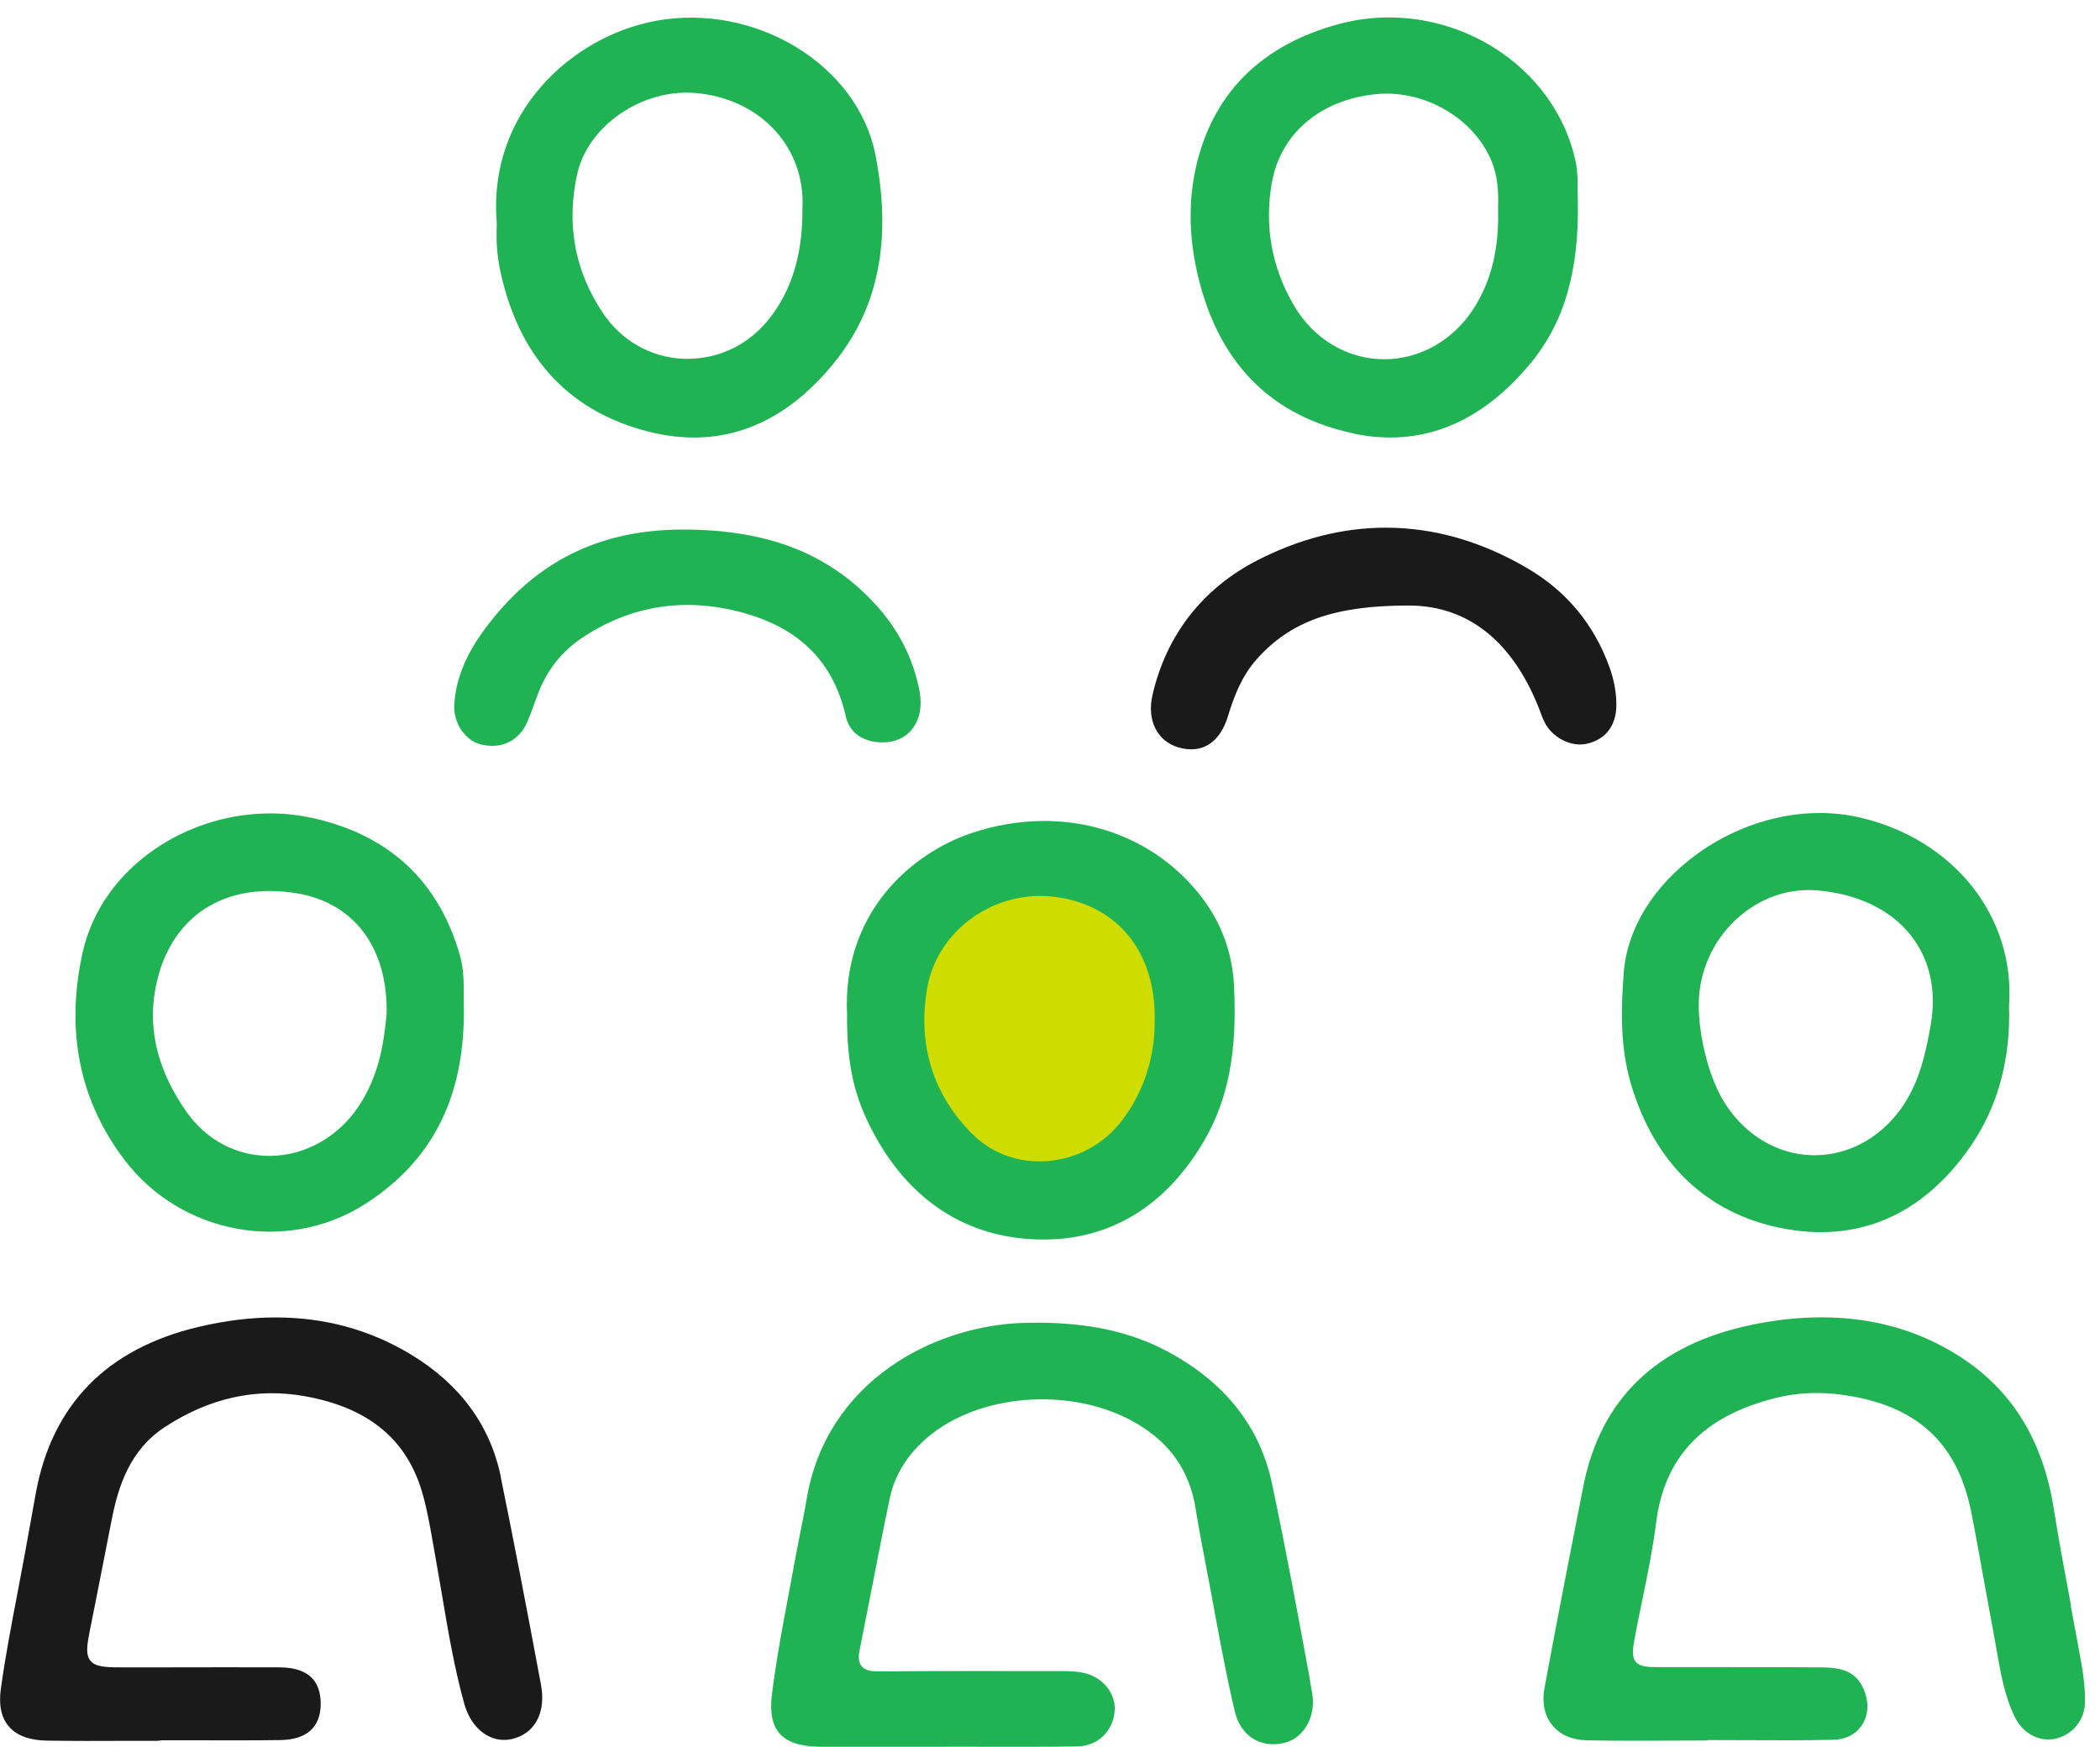 <svg width="119" height="99" viewBox="0 0 119 99" fill="none" xmlns="http://www.w3.org/2000/svg">
<path d="M28.142 12.93C28.142 13.221 28.13 13.575 28.154 13.923C28.192 14.457 28.254 14.928 28.353 15.369C29.371 20.099 32.059 23.121 36.329 24.35C40.525 25.561 44.187 24.307 47.209 20.632C49.773 17.51 50.561 13.631 49.605 8.765C48.606 3.669 42.784 0.131 37.136 1.186C32.406 2.074 27.645 6.369 28.148 12.588C28.148 12.7 28.148 12.812 28.148 12.93H28.142ZM32.704 9.882C33.3 7.139 36.366 5.022 39.395 5.27C42.79 5.55 45.285 7.945 45.471 11.105C45.484 11.328 45.484 11.558 45.471 11.781V12.079C45.447 14.518 44.838 16.468 43.609 18.038C42.461 19.509 40.785 20.334 38.973 20.334C38.898 20.334 38.824 20.334 38.756 20.334C36.894 20.266 35.218 19.316 34.163 17.74C32.574 15.363 32.083 12.719 32.704 9.882Z" fill="#20B354"/>
<ellipse cx="58.5" cy="57.5" rx="7.5" ry="8.5" fill="#CEDC00"/>
<path d="M100.899 69.592C105.237 70.48 108.955 68.891 111.649 64.987C113.201 62.746 113.939 60.064 113.846 57.017C114.206 51.965 110.743 47.583 105.411 46.335C102.37 45.621 98.906 46.403 96.138 48.42C93.711 50.189 92.215 52.616 92.017 55.068C91.855 57.122 91.793 59.32 92.426 61.455C93.755 65.918 96.678 68.729 100.886 69.592H100.899ZM98.416 52.076C99.701 50.897 101.321 50.326 102.978 50.462C105.281 50.655 107.174 51.574 108.316 53.057C109.365 54.416 109.743 56.148 109.408 58.072C109.154 59.518 108.837 61.045 108.006 62.404C106.826 64.329 104.896 65.471 102.829 65.471C102.798 65.471 102.761 65.471 102.73 65.471C100.626 65.433 98.689 64.217 97.559 62.212C96.802 60.871 96.256 58.662 96.262 56.949C96.262 55.099 97.05 53.324 98.41 52.076H98.416Z" fill="#20B354"/>
<path d="M28.384 83.713C27.782 80.777 26.063 78.437 23.263 76.749C20.954 75.358 18.397 74.663 15.623 74.663C14.214 74.663 12.749 74.843 11.234 75.203C6.039 76.438 2.936 79.616 2.023 84.656L1.415 88.02C1.272 88.796 1.13 89.566 0.981 90.335C0.646 92.086 0.298 93.904 0.05 95.692C-0.081 96.623 0.068 97.343 0.503 97.846C0.943 98.361 1.663 98.628 2.644 98.646C4.159 98.671 5.704 98.665 7.194 98.659C7.771 98.659 8.348 98.659 8.925 98.659L9.168 98.628C9.844 98.628 10.514 98.628 11.191 98.628C12.736 98.628 14.338 98.64 15.908 98.615C17.379 98.59 18.168 97.883 18.174 96.573C18.174 95.934 18.006 95.431 17.671 95.09C17.286 94.699 16.672 94.5 15.852 94.494C13.786 94.488 11.719 94.488 9.645 94.494H6.859C5.971 94.494 5.412 94.469 5.127 94.121C4.841 93.774 4.928 93.234 5.096 92.383C5.326 91.248 5.549 90.106 5.772 88.97C5.959 88.008 6.151 87.052 6.337 86.09C6.703 84.246 7.349 82.179 9.341 80.876C11.861 79.225 14.524 78.635 17.261 79.126C20.867 79.765 23.052 81.559 23.934 84.612C24.207 85.556 24.374 86.543 24.542 87.493C24.592 87.766 24.635 88.032 24.685 88.306C24.815 89.019 24.933 89.739 25.057 90.453C25.398 92.477 25.752 94.562 26.311 96.567C26.714 98.001 27.819 98.82 28.998 98.559C30.302 98.268 30.954 97.064 30.656 95.481C29.774 90.745 29.073 87.12 28.378 83.725L28.384 83.713Z" fill="#1A1A1A"/>
<path d="M76.667 24.567C80.484 25.374 83.867 24.04 86.722 20.601C88.64 18.292 89.497 15.344 89.41 11.322C89.403 11.173 89.403 10.981 89.403 10.763C89.403 10.316 89.403 9.758 89.298 9.218C88.77 6.58 87.064 4.197 84.618 2.676C82.824 1.565 80.77 0.988 78.709 0.988C77.747 0.988 76.791 1.112 75.854 1.366C71.565 2.533 68.877 5.146 67.853 9.125C67.295 11.303 67.344 13.656 68.002 16.108C69.25 20.763 72.167 23.599 76.667 24.555V24.567ZM72.074 10.36C72.552 7.585 74.805 5.661 77.946 5.339C80.689 5.053 83.519 6.692 84.525 9.137C84.903 10.056 84.916 11.018 84.891 11.843C84.947 14.09 84.519 15.865 83.55 17.417C82.396 19.261 80.49 20.359 78.442 20.359C78.417 20.359 78.392 20.359 78.362 20.359C76.313 20.334 74.433 19.198 73.334 17.33C72.068 15.177 71.639 12.836 72.068 10.366L72.074 10.36Z" fill="#20B354"/>
<path d="M47.998 57.569C47.998 60.313 48.376 62.075 49.425 64.074C51.486 68.015 54.745 70.151 58.847 70.244C62.813 70.349 66.06 68.394 68.244 64.633C69.597 62.299 70.119 59.593 69.927 55.856C69.833 53.994 69.213 52.306 68.089 50.841C65.948 48.048 62.683 46.527 59.17 46.527C57.823 46.527 56.433 46.751 55.061 47.21C51.61 48.371 47.694 51.772 48.004 57.551V57.563L47.998 57.569ZM52.535 56.011C53.118 52.684 56.396 50.369 59.84 50.835C63.372 51.319 65.513 54 65.433 57.849C65.445 59.301 65.129 61.461 63.583 63.497C62.559 64.85 61.001 65.688 59.307 65.806C59.17 65.818 59.033 65.818 58.897 65.818C57.451 65.818 56.116 65.278 55.105 64.273C52.87 62.051 51.983 59.196 52.541 56.011H52.535Z" fill="#20B354"/>
<path d="M20.65 68.264C24.474 65.831 26.323 62.218 26.286 57.215C26.28 56.973 26.28 56.725 26.28 56.471C26.28 55.676 26.28 54.919 26.075 54.187C24.89 49.978 22.096 47.353 17.776 46.372C16.963 46.192 16.138 46.099 15.312 46.099C13.146 46.099 10.974 46.72 9.112 47.899C6.797 49.37 5.226 51.53 4.68 53.988C3.699 58.432 4.506 62.392 7.07 65.756C10.279 69.958 16.243 71.057 20.657 68.257L20.65 68.264ZM9.031 55.093C10.068 51.685 12.96 50.009 16.771 50.618C20.036 51.139 21.96 53.671 21.91 57.389C21.774 59.071 21.47 61.008 20.29 62.746C19.13 64.459 17.267 65.489 15.312 65.508H15.263C13.395 65.508 11.688 64.602 10.57 63.013C8.746 60.424 8.23 57.755 9.037 55.093H9.031Z" fill="#20B354"/>
<path d="M117.359 91.006C117.024 89.199 116.67 87.337 116.379 85.494C115.696 81.186 113.616 78.17 110.023 76.277C107.981 75.197 105.703 74.657 103.22 74.657C101.941 74.657 100.607 74.799 99.223 75.091C93.891 76.202 90.695 79.281 89.72 84.234C89.044 87.679 88.255 91.695 87.517 95.679C87.368 96.492 87.523 97.237 87.964 97.777C88.398 98.311 89.081 98.609 89.888 98.628C91.501 98.665 93.146 98.652 94.741 98.646C95.362 98.646 95.977 98.646 96.597 98.64L96.839 98.615C97.547 98.615 98.254 98.615 98.956 98.621C100.576 98.628 102.252 98.64 103.897 98.597C104.604 98.578 105.181 98.28 105.523 97.746C105.883 97.181 105.914 96.449 105.61 95.735C105.169 94.711 104.356 94.5 103.183 94.494C101.358 94.481 99.527 94.481 97.702 94.481C96.461 94.481 95.219 94.481 93.978 94.481C93.351 94.481 92.923 94.457 92.693 94.177C92.463 93.904 92.519 93.47 92.625 92.892C92.761 92.129 92.923 91.372 93.078 90.608C93.37 89.193 93.668 87.728 93.848 86.282C94.319 82.57 96.51 80.268 100.557 79.244C101.966 78.884 103.425 78.853 105.008 79.144C108.837 79.846 110.972 81.95 111.717 85.761C111.959 86.99 112.176 88.219 112.4 89.448C112.586 90.466 112.766 91.477 112.959 92.495C113.021 92.824 113.076 93.159 113.139 93.495C113.362 94.773 113.585 96.101 114.163 97.293C114.61 98.218 115.516 98.721 116.422 98.547C117.44 98.348 118.154 97.473 118.154 96.418C118.154 95.785 118.092 95.121 117.974 94.438C117.769 93.29 117.558 92.148 117.341 90.999L117.359 91.006Z" fill="#20B354"/>
<path d="M47.923 40.581C48.109 41.407 48.712 41.928 49.611 42.046C50.418 42.151 51.12 41.94 51.585 41.444C52.107 40.885 52.287 40.047 52.088 39.073C51.722 37.254 50.878 35.622 49.574 34.213C46.93 31.352 43.485 30.017 38.731 30.011H38.706C34.25 30.011 30.761 31.618 28.043 34.92C27.031 36.149 25.858 37.831 25.74 39.942C25.684 40.985 26.379 42.002 27.292 42.201C28.459 42.462 29.427 41.971 29.886 40.898C30.054 40.507 30.203 40.103 30.345 39.7L30.451 39.414C30.96 38.024 31.817 36.919 33.002 36.137C35.77 34.3 38.83 33.828 42.107 34.728C45.323 35.609 47.222 37.527 47.923 40.575V40.581Z" fill="#20B354"/>
<path d="M74.246 95.288C73.57 91.608 72.869 87.803 72.08 84.079C71.398 80.857 69.418 78.344 66.184 76.606C64.105 75.489 61.727 74.961 58.742 74.961C58.543 74.961 58.338 74.961 58.133 74.967C52.932 75.085 46.825 78.269 45.707 84.972C45.614 85.544 45.496 86.115 45.385 86.679C45.298 87.126 45.205 87.573 45.124 88.02C44.987 88.777 44.845 89.528 44.702 90.286C44.348 92.16 43.982 94.097 43.746 96.008C43.616 97.039 43.758 97.771 44.181 98.249C44.615 98.746 45.378 98.988 46.496 98.994C48.116 99 49.729 98.994 51.349 98.994H53.454C54.192 98.988 54.937 98.994 55.676 98.994C57.438 98.994 59.257 99.006 61.044 98.975C62.18 98.957 63.049 98.15 63.161 97.008C63.26 95.996 62.509 95.052 61.423 94.81C60.983 94.711 60.511 94.705 59.989 94.705H59.809C56.538 94.705 53.149 94.692 49.822 94.724C49.376 94.724 49.034 94.68 48.829 94.432C48.668 94.233 48.625 93.954 48.705 93.55C48.935 92.408 49.158 91.266 49.382 90.118C49.717 88.392 50.052 86.667 50.412 84.948C50.716 83.483 51.542 82.229 52.864 81.217C55.893 78.902 60.951 78.654 64.384 80.659C66.308 81.782 67.407 83.359 67.748 85.481C67.94 86.667 68.17 87.871 68.393 89.032C68.536 89.77 68.673 90.497 68.803 91.223C69.157 93.128 69.523 95.096 69.976 97.008C70.305 98.379 71.422 99.093 72.769 98.777C73.899 98.51 74.594 97.262 74.352 95.934L74.234 95.282L74.246 95.288Z" fill="#20B354"/>
<path d="M87.523 40.929C87.97 41.81 89.025 42.35 89.919 42.151C90.974 41.916 91.582 41.133 91.594 39.992C91.601 39.272 91.47 38.545 91.191 37.776C90.322 35.386 88.776 33.524 86.61 32.239C83.991 30.687 81.266 29.905 78.529 29.905C76.09 29.905 73.638 30.526 71.236 31.761C68.139 33.356 66.084 36.001 65.308 39.389C64.98 40.811 65.569 42.002 66.773 42.356C68.102 42.747 69.126 42.102 69.585 40.587C69.92 39.489 70.348 38.34 71.205 37.372C73.129 35.2 75.624 34.318 79.801 34.318C79.814 34.318 79.826 34.318 79.839 34.318C83.252 34.318 85.841 36.441 87.324 40.451C87.38 40.612 87.442 40.767 87.523 40.916V40.929Z" fill="#1A1A1A"/>
</svg>
